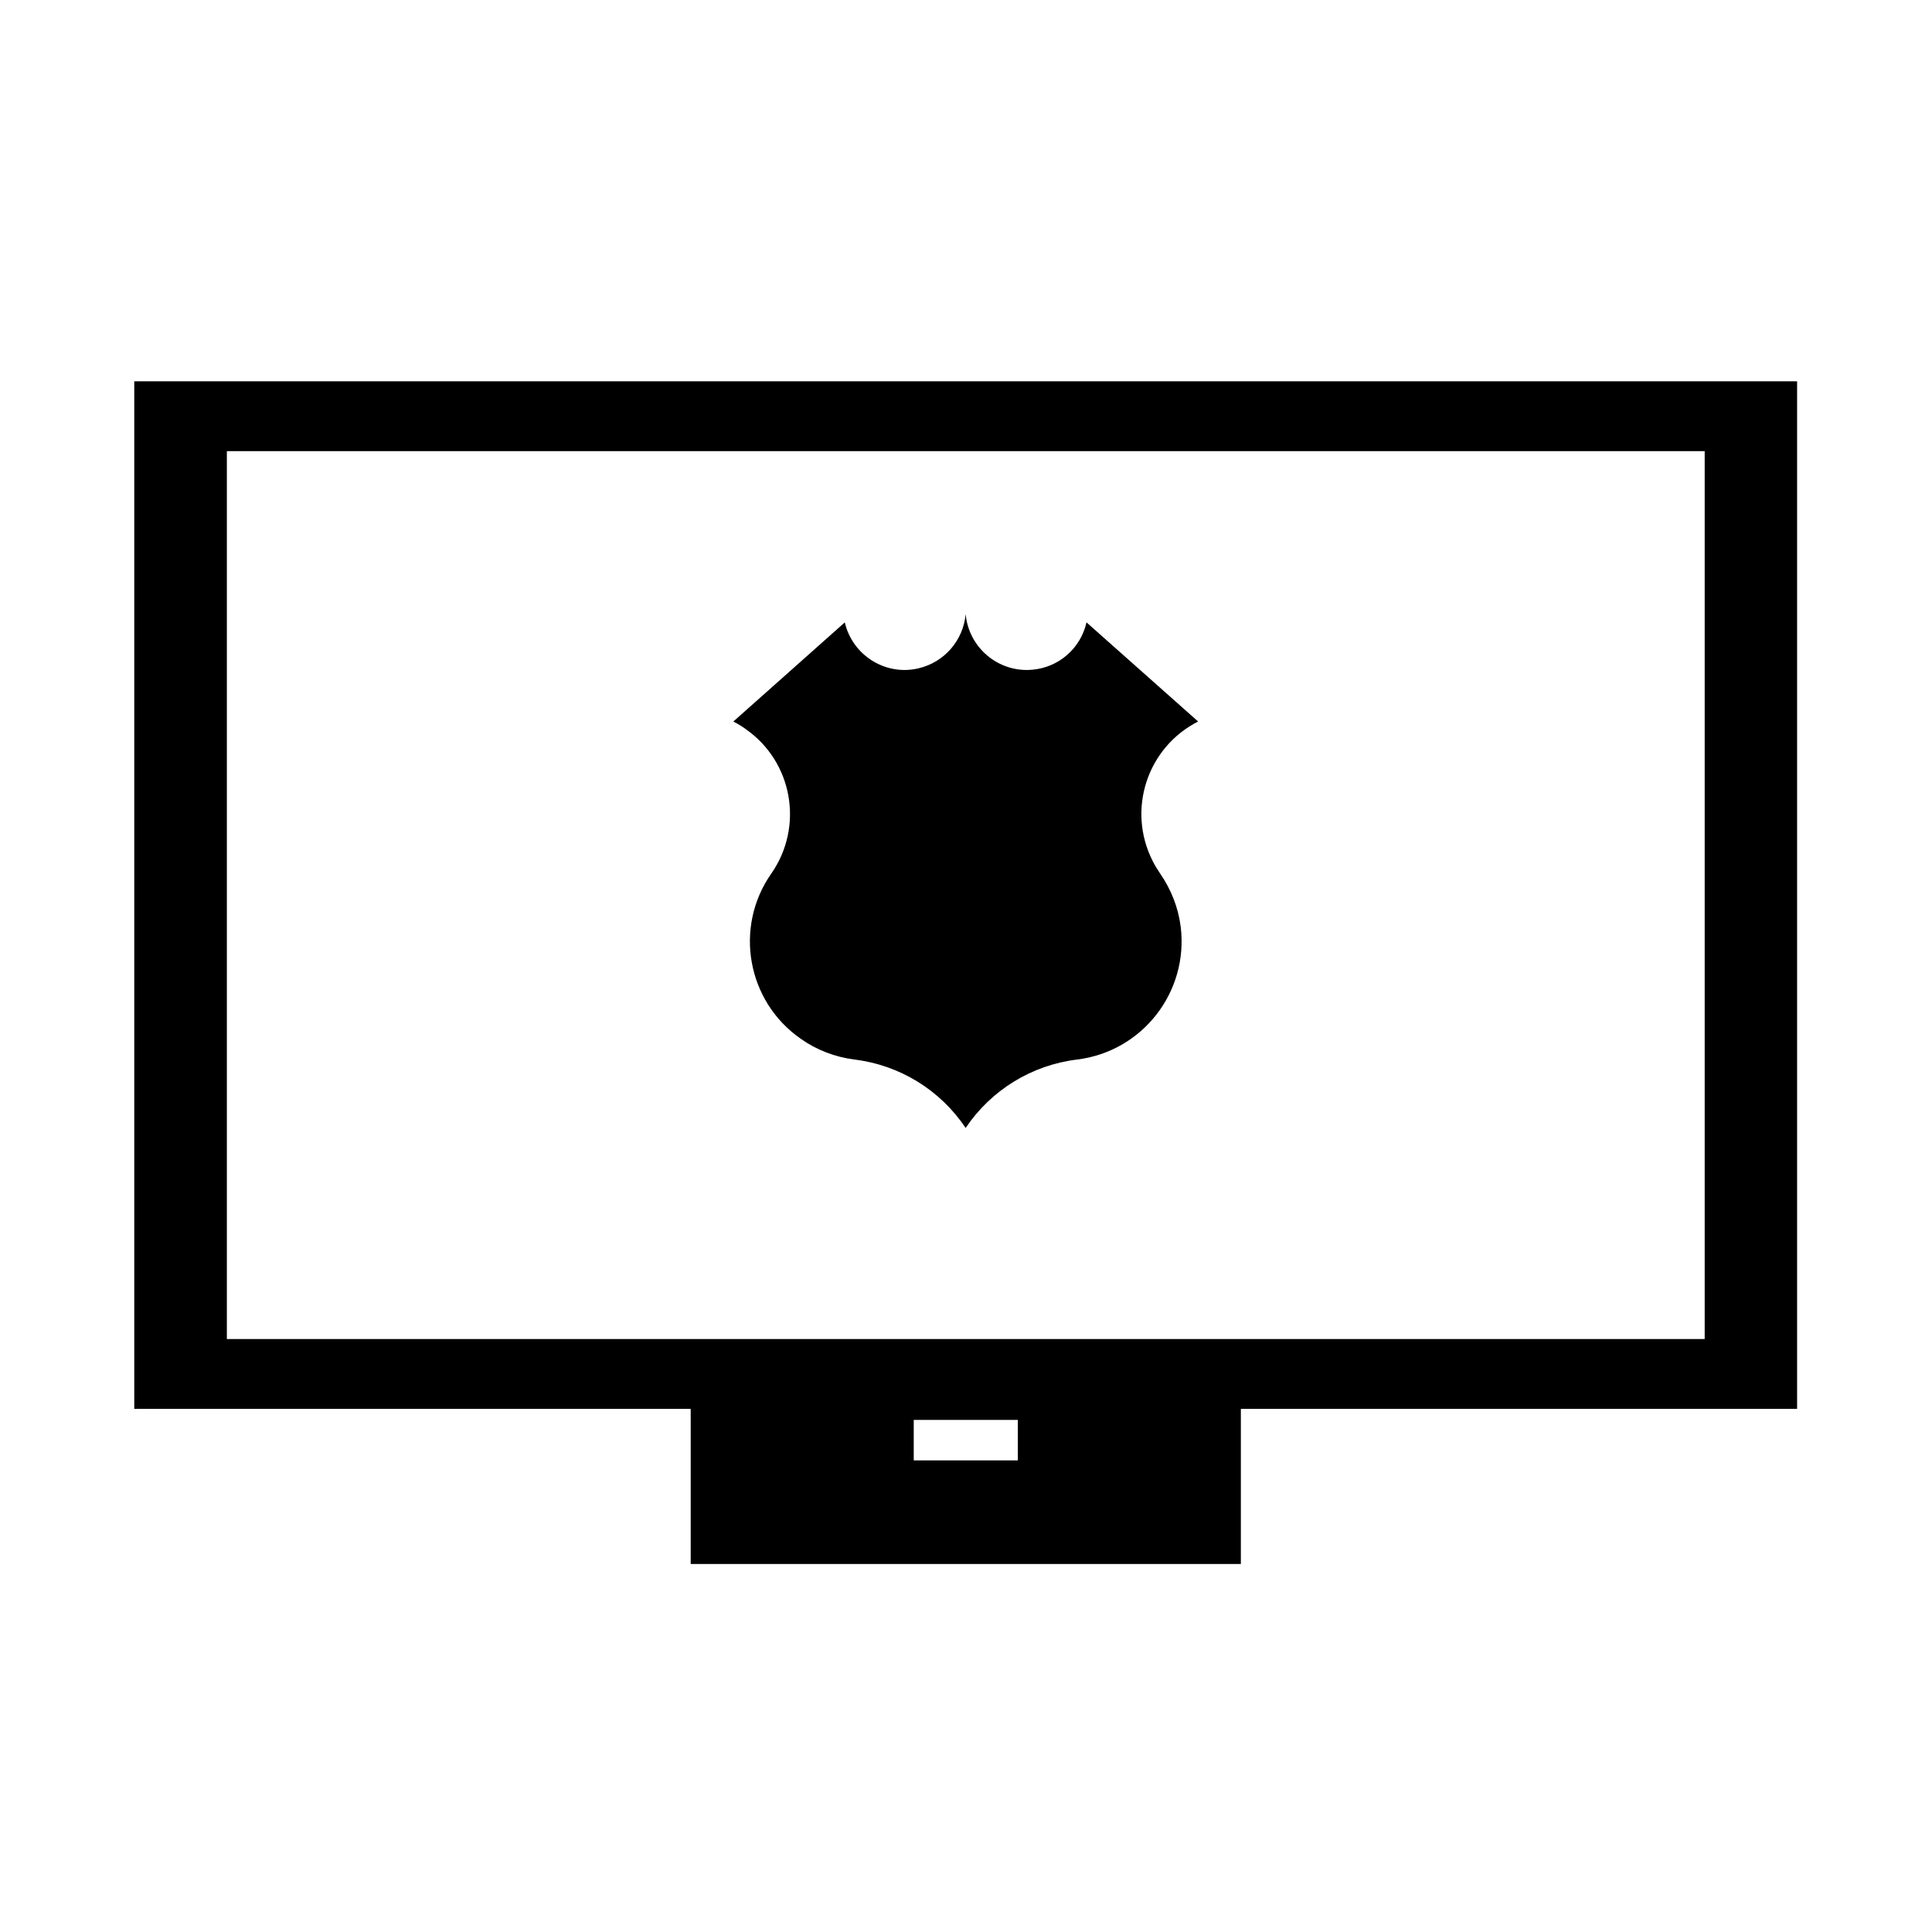 <?xml version="1.0" encoding="UTF-8"?>
<!-- Uploaded to: SVG Repo, www.svgrepo.com, Generator: SVG Repo Mixer Tools -->
<svg fill="#000000" width="800px" height="800px" version="1.1" viewBox="144 144 512 512" xmlns="http://www.w3.org/2000/svg">
 <g>
  <path d="m472.84 517.37v41.102h-145.8v-41.102h-147.46v-272.32h440.67v272.32zm-268.72-18.512h391.64v-235.3h-391.64zm182.03 32.16h27.582v-10.727h-27.582z"/>
  <path d="m348.43 375.46c-9.996 14.242-6.484 33.902 7.758 43.812 4.18 2.973 9.062 4.84 14.191 5.512 11.984 1.438 22.781 8.051 29.527 18.137 6.777-10.086 17.578-16.695 29.578-18.137 17.285-2.156 29.527-17.879 27.414-35.172-0.641-5.117-2.551-9.914-5.473-14.152-0.719-1.062-1.395-2.16-1.945-3.258-6.914-13.598-1.492-30.121 12.031-36.996l-29.578-26.273c-1.562 6.914-7.371 11.961-14.402 12.551-8.902 0.805-16.816-5.805-17.625-14.746-0.641 7.031-5.684 12.785-12.5 14.375-8.723 2.074-17.508-3.441-19.527-12.176l-29.539 26.273c1.152 0.605 2.246 1.23 3.266 1.996 12.465 8.684 15.465 25.805 6.824 38.254z"/>
 </g>
</svg>